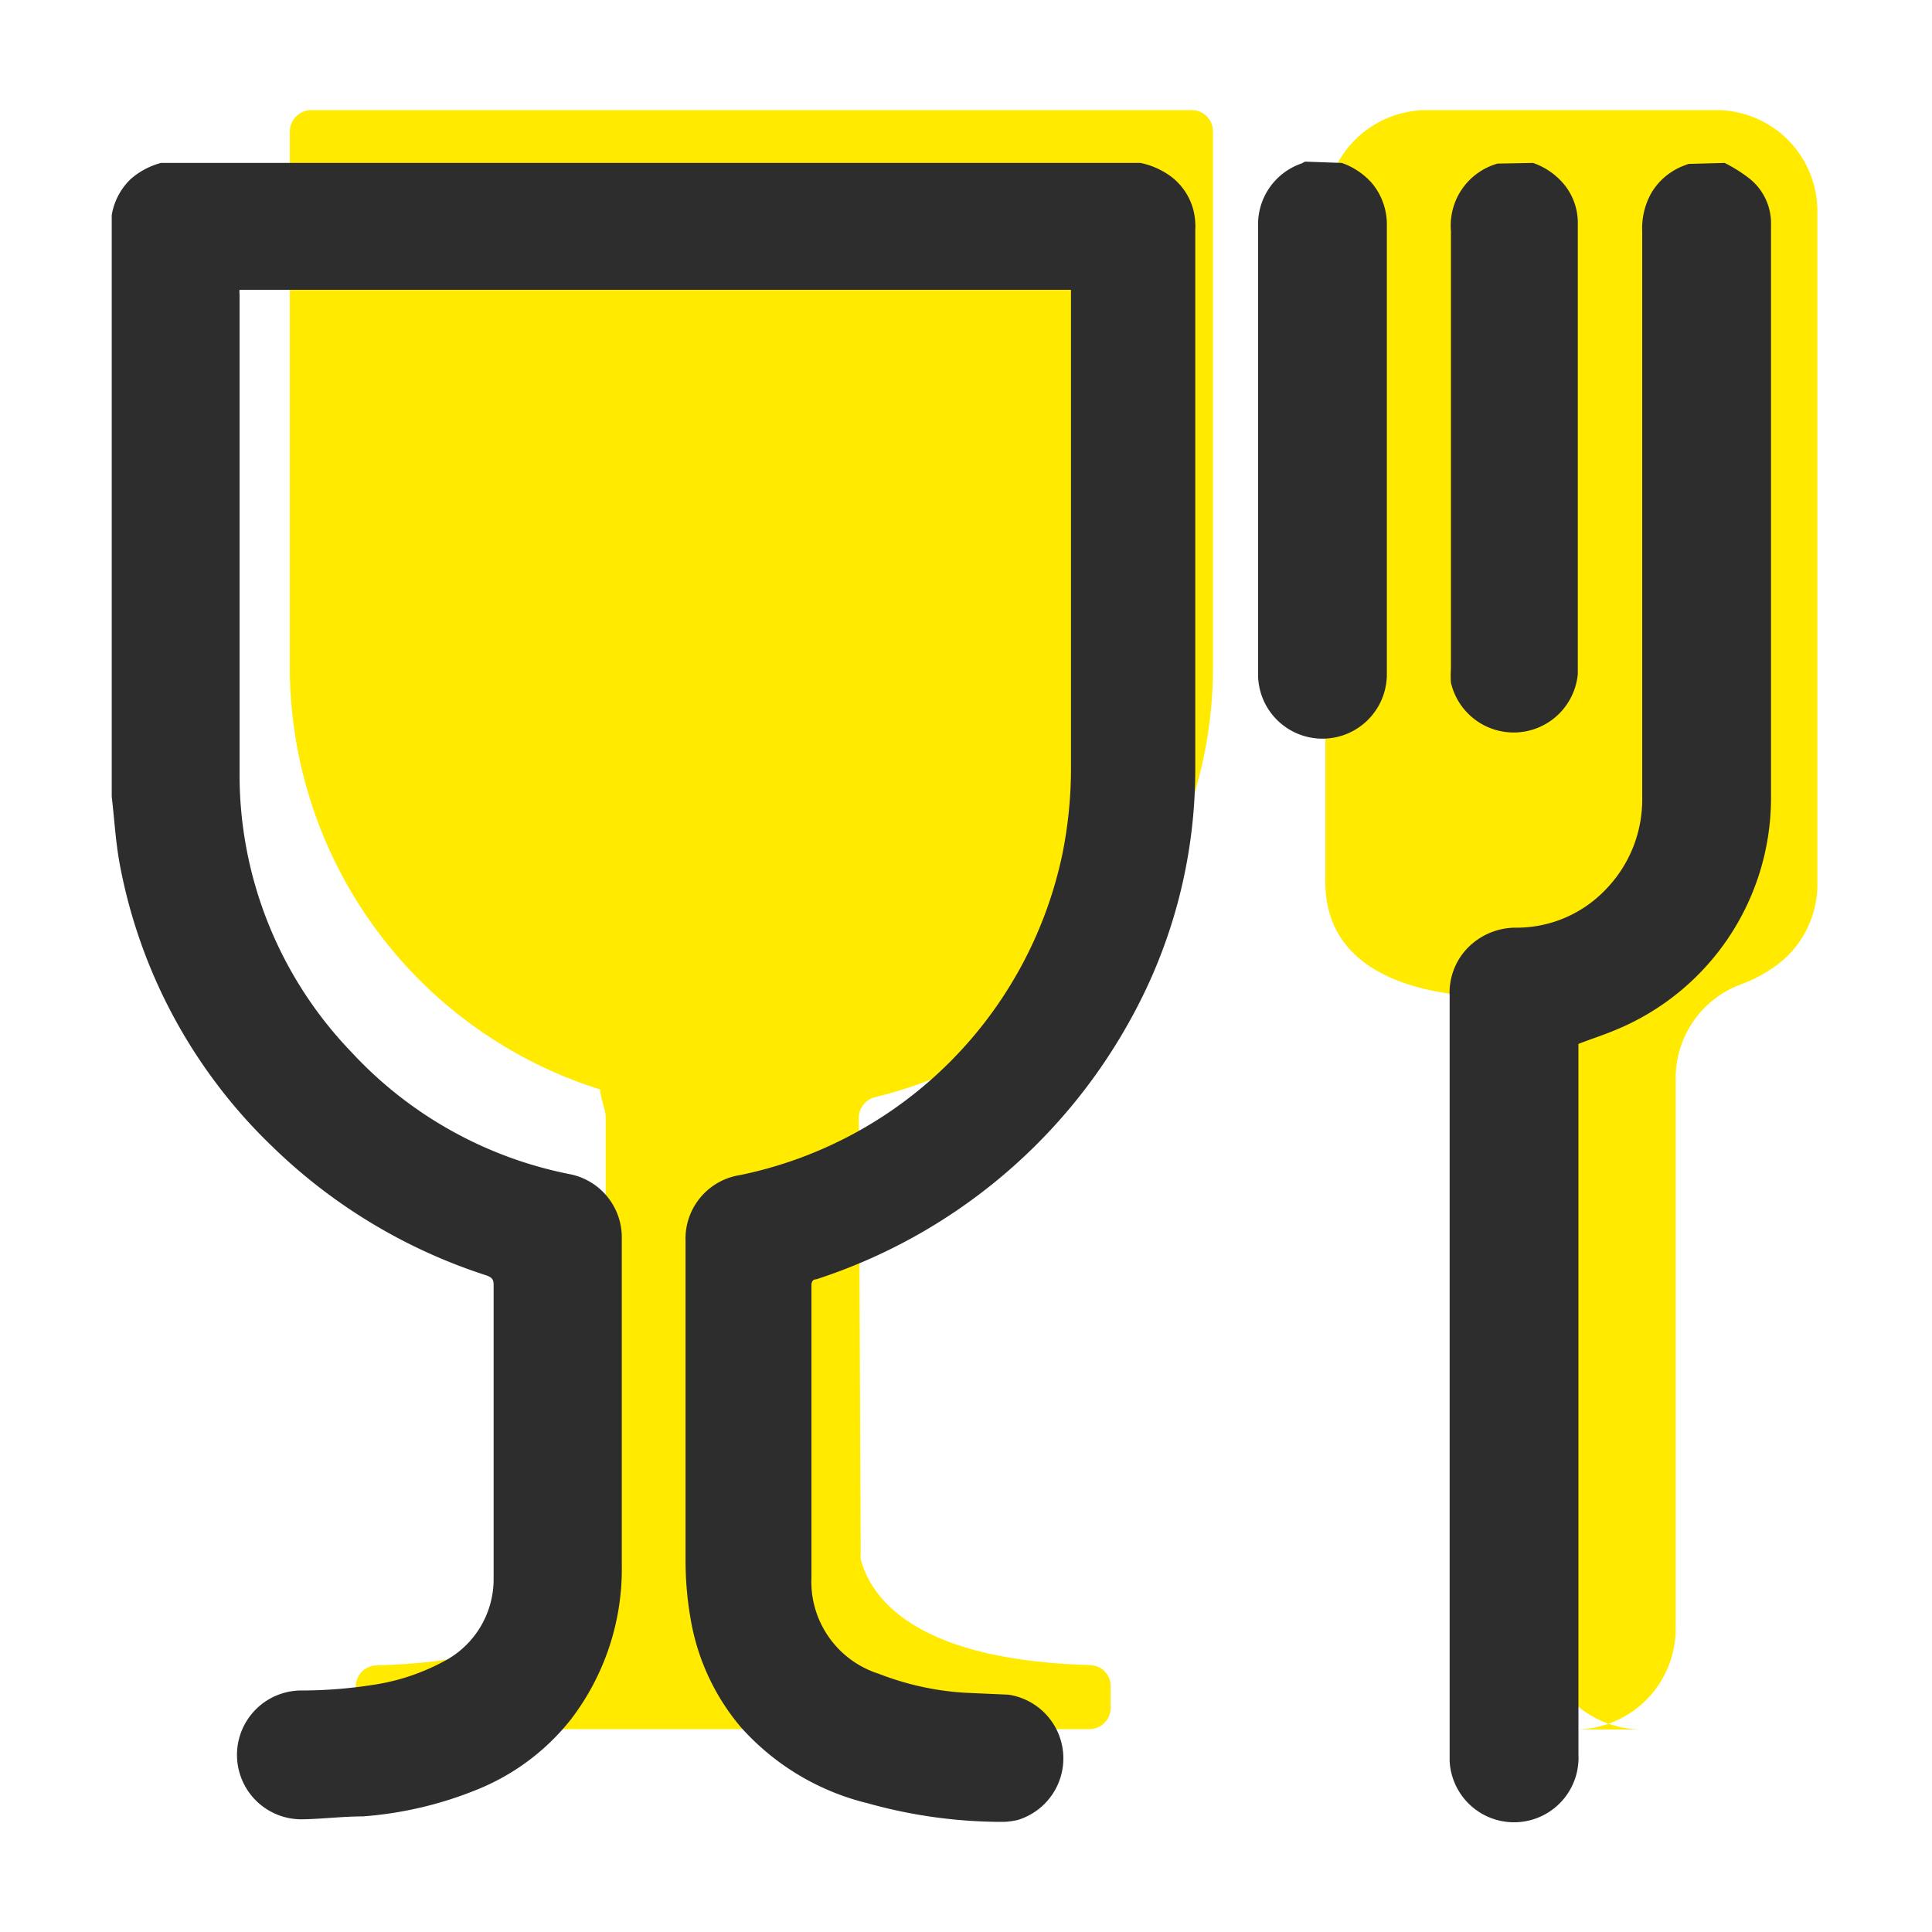 <svg id="Laag_1" data-name="Laag 1" xmlns="http://www.w3.org/2000/svg" viewBox="0 0 60 60"><defs><style>.cls-1{fill:#ffea00;}.cls-2{fill:#2d2d2d;}</style></defs><title>filter icon restaurant active</title><path class="cls-1" d="M51,53.71h0a3.14,3.14,0,0,1-3.14-3.14V34a3.14,3.14,0,0,0-2.7-3.12c-1.85-.24-4-1.05-4-3.49V6.56a3.15,3.15,0,0,1,3.14-3.14h9a3.14,3.14,0,0,1,3.14,3.14V27.45a3.12,3.12,0,0,1-1.18,2.46,4.43,4.43,0,0,1-1.22.67,3.1,3.1,0,0,0-2,2.93V50.57A3.13,3.13,0,0,1,49,53.71h-1.1"/><path class="cls-1" d="M26.67,34.72a.67.67,0,0,1,.52-.65A13.75,13.75,0,0,0,37.67,20.71V4.08A.66.66,0,0,0,37,3.42H9.65A.67.67,0,0,0,9,4.08V20.71A13.76,13.76,0,0,0,19.48,34.07l-.67-.39c-.37,0,0,.69,0,1V48.26a.47.47,0,0,1,0,.17c-.34,1.33-1.79,3.14-7.12,3.29a.66.66,0,0,0-.64.62L11,53a.66.66,0,0,0,.67.7H33.83a.66.66,0,0,0,.66-.7l0-.67a.65.65,0,0,0-.64-.62c-5.32-.15-6.78-2-7.12-3.29a.88.88,0,0,1,0-.17Z"/><path class="cls-2" d="M35.42,5.06a2.43,2.43,0,0,1,.93.41,1.9,1.9,0,0,1,.77,1.45,1.48,1.48,0,0,1,0,.21V23.86a16,16,0,0,1-2,7.78,17.19,17.19,0,0,1-9.77,8.09c-.1,0-.15.07-.15.18,0,3,0,6.05,0,9.07a3,3,0,0,0,2.09,3,8.82,8.82,0,0,0,2.68.59l1.35.06a2,2,0,0,1,.29,3.89,2.22,2.22,0,0,1-.45.06A15.49,15.49,0,0,1,26.94,56,7.71,7.71,0,0,1,23,53.63a7,7,0,0,1-1.56-3.4,10.49,10.49,0,0,1-.15-1.77c0-3.3,0-6.61,0-9.91A2,2,0,0,1,23,36.49a12.88,12.88,0,0,0,10-10,13.48,13.48,0,0,0,.26-2.77V9H7.44a.61.61,0,0,0,0,.14c0,5,0,9.92,0,14.88a12.42,12.42,0,0,0,3.47,8.65,12.55,12.55,0,0,0,6.76,3.79,2,2,0,0,1,1.64,2c0,3.38,0,6.76,0,10.13a7.68,7.68,0,0,1-1.59,4.82,7.09,7.09,0,0,1-2.91,2.17,11.71,11.71,0,0,1-3.54.83c-.63,0-1.25.08-1.88.09a2,2,0,0,1-.06-4,14.53,14.53,0,0,0,2.29-.18,6.7,6.7,0,0,0,2.3-.8,2.88,2.88,0,0,0,1.41-2.45c0-.36,0-.71,0-1.06,0-2.7,0-5.41,0-8.11,0-.17-.06-.23-.22-.29a17,17,0,0,1-6.65-4,16.3,16.3,0,0,1-4.75-8.82c-.12-.67-.16-1.37-.24-2.05l0-.18V6.76l0-.08a2,2,0,0,1,.59-1.12A2.33,2.33,0,0,1,5,5.06Z"/><path class="cls-2" d="M53.56,5.06a4.59,4.59,0,0,1,.79.5A1.78,1.78,0,0,1,55,7c0,6,0,11.9,0,17.85A7.79,7.79,0,0,1,50.14,32c-.36.15-.74.27-1.12.42V54.49a2,2,0,1,1-4,.2v-.23q0-11.76,0-23.53a2,2,0,0,1,.53-1.46,2.09,2.09,0,0,1,1.56-.66,3.82,3.82,0,0,0,2.77-1.2A4,4,0,0,0,51,24.77Q51,16,51,7.18A2.24,2.24,0,0,1,51.28,6a2,2,0,0,1,1-.85l.16-.06Z"/><path class="cls-2" d="M47.61,5.06a2.18,2.18,0,0,1,.87.56A1.88,1.88,0,0,1,49,6.93q0,7,0,14a2,2,0,0,1-3.94.27,3.09,3.09,0,0,1,0-.43V7.17a2,2,0,0,1,1.45-2.09,0,0,0,0,0,0,0Z"/><path class="cls-2" d="M41.67,5.06a2.24,2.24,0,0,1,.93.62,2,2,0,0,1,.47,1.26v14a2,2,0,1,1-4,0V7a2,2,0,0,1,1.37-1.93.31.31,0,0,1,.1-.05Z"/></svg>
